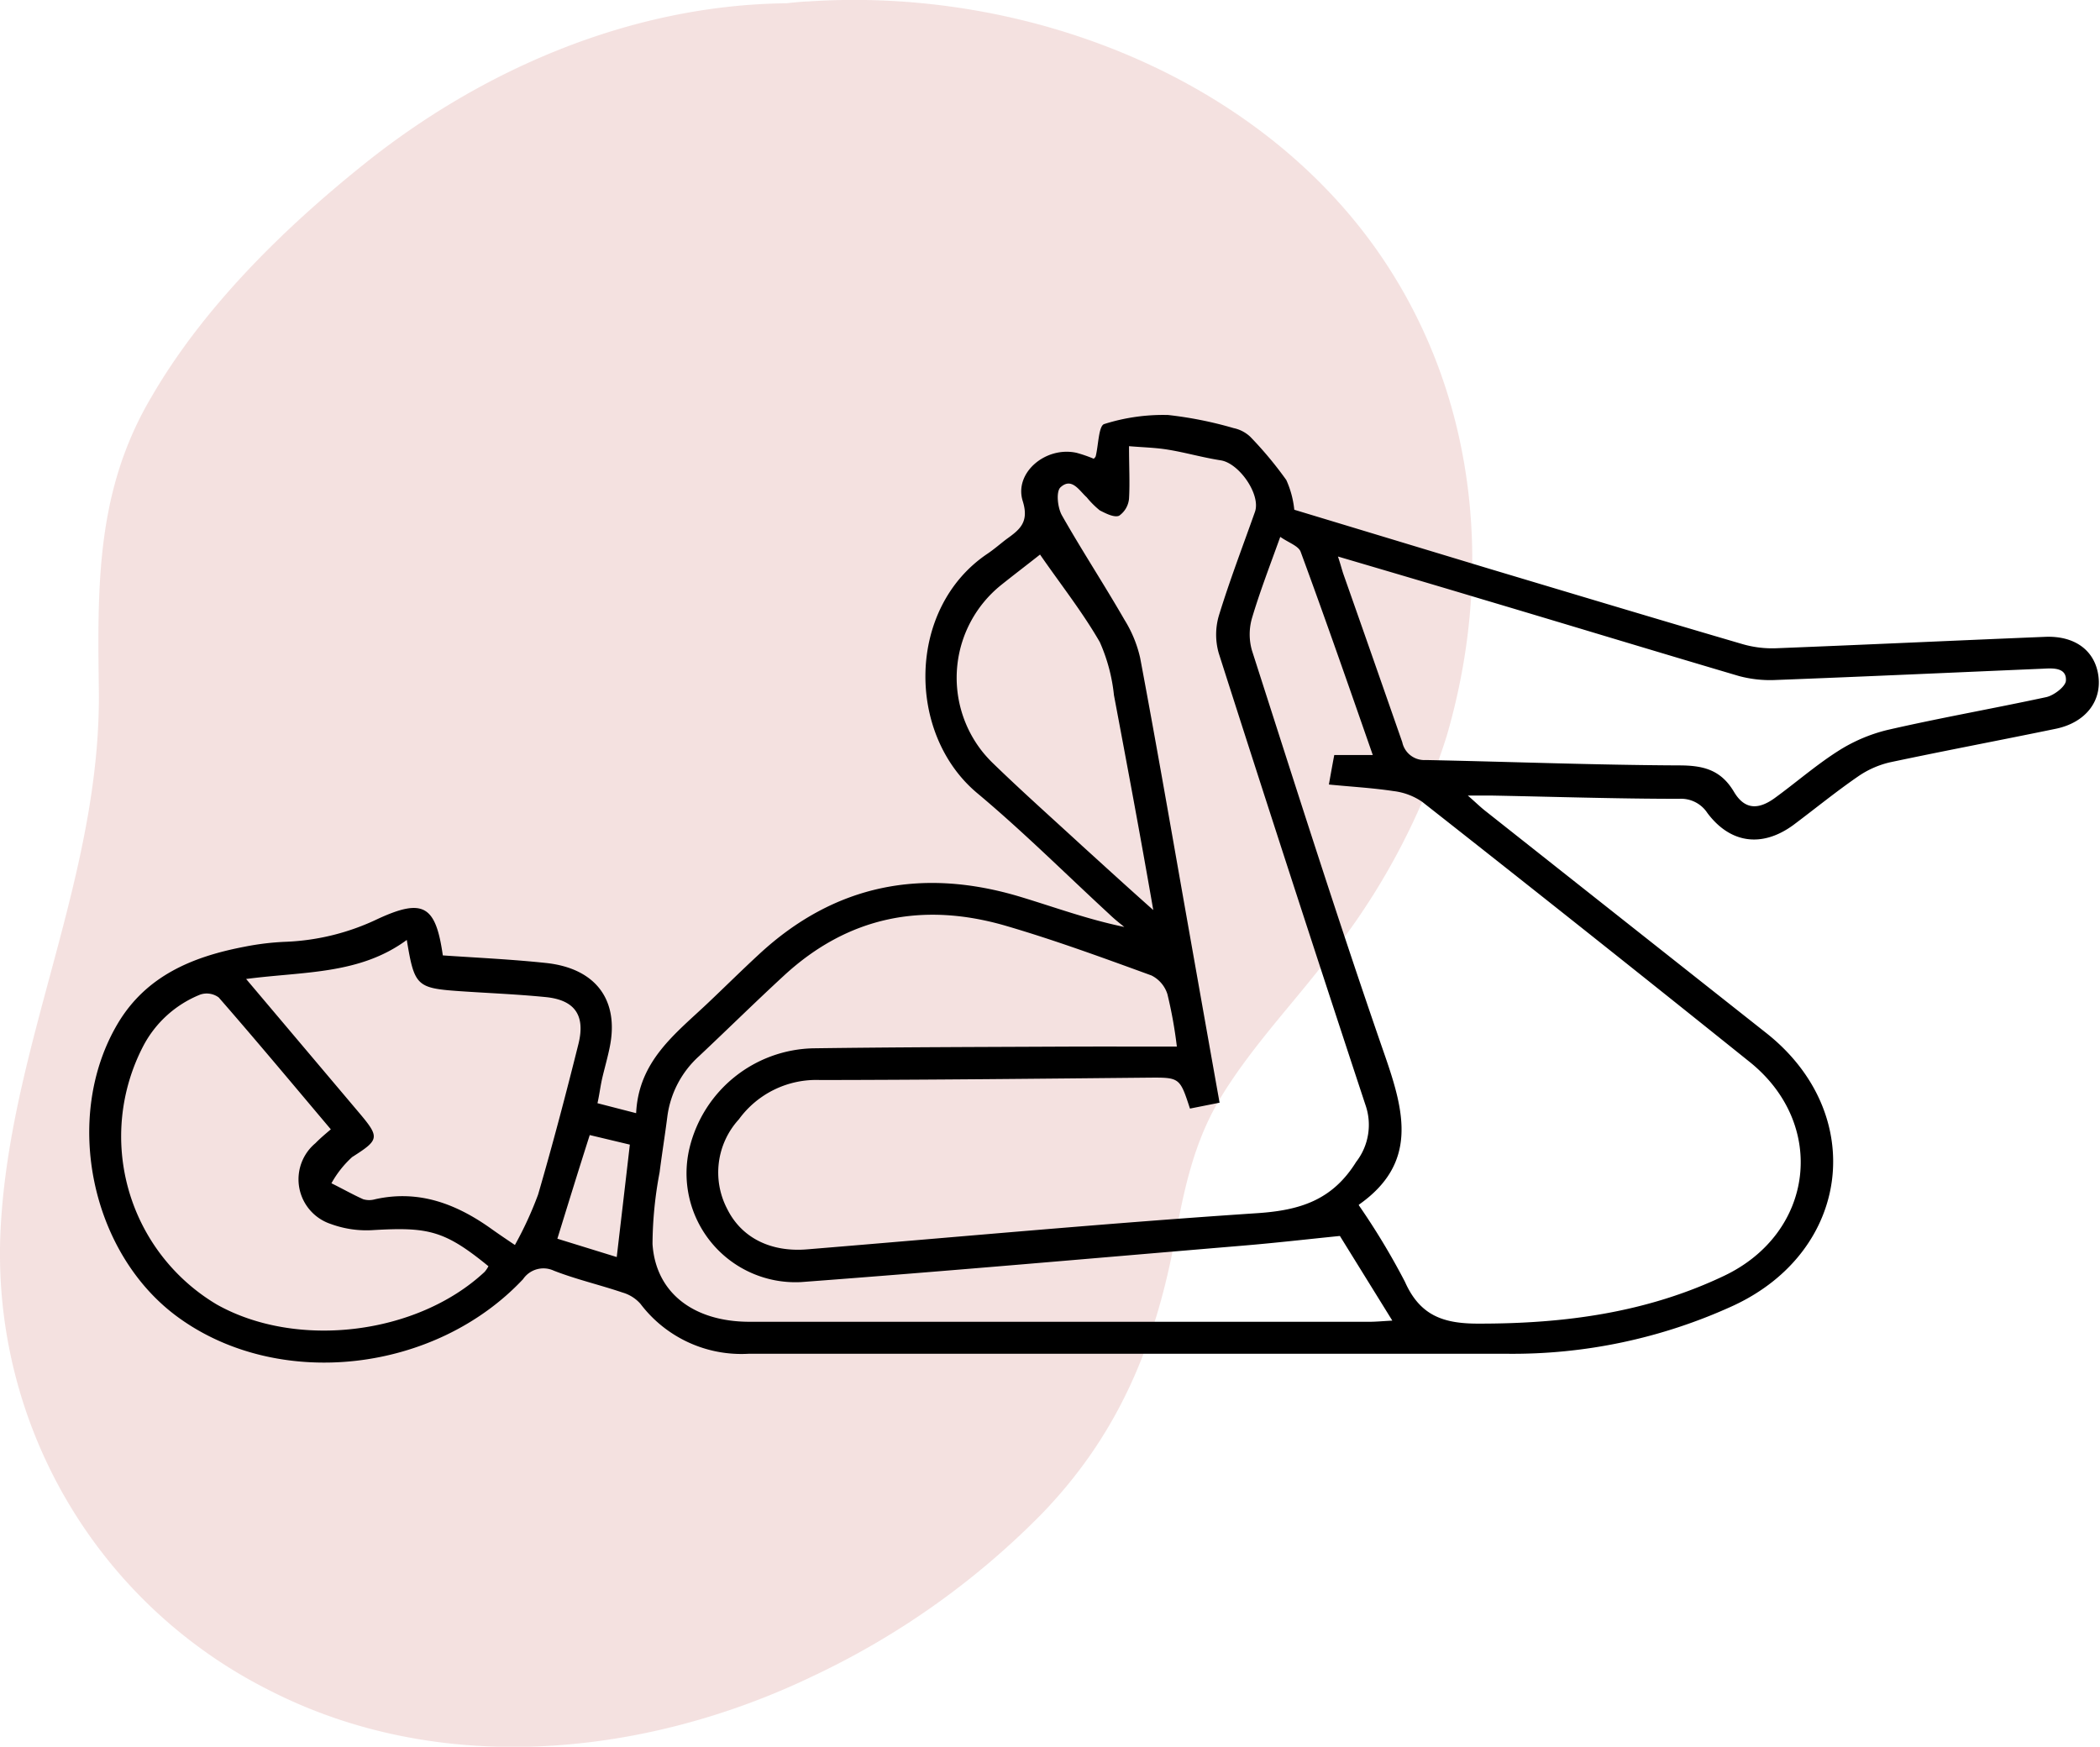 <svg xmlns="http://www.w3.org/2000/svg" id="Layer_1" data-name="Layer 1" viewBox="0 0 160.24 133.3"><defs><style>.cls-1{fill:#eac5c2;opacity:0.5;isolation:isolate;}</style></defs><path class="cls-1" d="M93,84c-2,3.41-2.73,7.14-3.43,11-1.54,8-4.43,14.74-10.2,20.65a60.73,60.73,0,0,1-17.34,12.26c-12.46,6-28.2,7.88-41.5,1.07A37.26,37.26,0,0,1,.05,93.72C.79,79.58,7.78,66.78,7.54,52.47c-.11-8-.15-15.13,4-22.15,3.93-6.8,10-12.79,16.17-17.74C36.59,5.43,48,.38,60,.25c.56-.06,1.1-.12,1.68-.14C78.25-1,96.16,5.86,105.52,19.75c7.45,11.08,8.35,24.53,4.86,36.45a52.39,52.39,0,0,1-9.81,17.88C98,77.31,95.11,80.44,93,84Z"></path><path d="M45.59,84.19l2.95.76c.19-4,3-6.06,5.47-8.4,1.3-1.23,2.57-2.49,3.88-3.7,5.81-5.4,12.54-6.66,20-4.4,2.58.78,5.1,1.71,7.9,2.29-.4-.32-.79-.63-1.17-1-3.34-3.08-6.57-6.3-10.05-9.21-5.43-4.54-5.36-14.13.76-18.26.51-.34,1-.77,1.46-1.12,1-.72,1.76-1.28,1.25-2.91-.68-2.17,1.77-4.21,4.12-3.68a10.53,10.53,0,0,1,1.3.45c.05-.06.13-.12.15-.2.21-.85.22-2.32.65-2.45a14.88,14.88,0,0,1,4.87-.69,29.41,29.41,0,0,1,5,1,2.64,2.64,0,0,1,1.28.67,28.62,28.62,0,0,1,2.74,3.29,7.24,7.24,0,0,1,.61,2.27l14.87,4.5c6.45,1.93,12.89,3.87,19.35,5.76a8.11,8.11,0,0,0,2.55.31c6.83-.27,13.67-.59,20.51-.87,2.3-.1,3.83,1.06,4.08,3s-1,3.52-3.18,4c-4.25.88-8.51,1.68-12.75,2.58a7.13,7.13,0,0,0-2.45,1.1c-1.68,1.16-3.27,2.46-4.9,3.68-2.38,1.74-4.81,1.42-6.56-.92a2.4,2.4,0,0,0-2.15-1.08c-4.8,0-9.6-.16-14.4-.25H112c.61.53.95.87,1.32,1.16q10.77,8.52,21.5,17c7.7,6.13,6.42,16.59-2.54,20.76a40.36,40.36,0,0,1-17.37,3.68q-28.89,0-57.77,0a9.66,9.66,0,0,1-8.27-3.81,2.88,2.88,0,0,0-1.36-.86c-1.74-.59-3.53-1-5.25-1.67a1.88,1.88,0,0,0-2.35.65c-6.7,7.13-18.53,8.47-26.19,3-6.8-4.83-9-15.37-4.71-22.55,2.18-3.63,5.72-5.07,9.64-5.82a20.13,20.13,0,0,1,3.19-.38,17.86,17.86,0,0,0,7-1.75c3.47-1.6,4.41-1,4.95,2.79,2.61.18,5.26.3,7.89.58,3.78.41,5.57,2.82,4.85,6.4-.15.75-.36,1.49-.54,2.23S45.76,83.43,45.59,84.19ZM103.7,92a54.28,54.28,0,0,1,3.5,5.81c1.17,2.64,3,3.22,5.72,3.2,6.47,0,12.7-.83,18.6-3.63,6.93-3.27,7.94-11.6,1.95-16.37Q121,71,108.52,61.19a4.88,4.88,0,0,0-2.19-.82c-1.59-.24-3.21-.33-4.93-.5.16-.89.28-1.57.41-2.25h2.94c-1.83-5.25-3.62-10.4-5.5-15.5-.16-.46-.92-.7-1.56-1.15-.82,2.28-1.57,4.22-2.16,6.21a4.47,4.47,0,0,0,0,2.46c3.32,10.33,6.59,20.68,10.15,30.93,1.49,4.3,2.51,8.21-2,11.37ZM90.8,84.6c-.78-2.39-.78-2.38-3.22-2.36-8.32.08-16.64.17-25,.18a7.3,7.3,0,0,0-6.2,3,6,6,0,0,0-.89,6.84c1.1,2.22,3.35,3.32,6.13,3.08,11.44-.94,22.89-2,34.33-2.76,3.27-.22,5.72-1,7.53-3.91a4.61,4.61,0,0,0,.7-4.38Q98.51,67.1,93,49.86A5.15,5.15,0,0,1,93,47c.82-2.68,1.83-5.31,2.76-7.94.46-1.31-1.2-3.71-2.61-3.93s-2.66-.59-4-.81c-.95-.16-1.93-.18-3-.27,0,1.58.07,2.8,0,4a1.78,1.78,0,0,1-.76,1.31c-.38.15-1-.17-1.47-.41a6.83,6.83,0,0,1-1-1c-.57-.51-1.14-1.55-2-.76-.35.33-.22,1.54.1,2.12,1.53,2.7,3.23,5.29,4.79,8A9.41,9.41,0,0,1,87,50.21c1.14,6.06,2.2,12.14,3.27,18.22.92,5.2,1.84,10.41,2.79,15.72Zm-1-4.73a33.79,33.79,0,0,0-.72-4,2.4,2.4,0,0,0-1.22-1.43c-3.68-1.34-7.38-2.7-11.15-3.8-6.29-1.82-12-.71-16.91,3.83-2.17,2-4.28,4.08-6.46,6.13a7.52,7.52,0,0,0-2.42,4.62c-.18,1.42-.41,2.83-.59,4.25a30,30,0,0,0-.54,5.46c.24,3.72,3.12,5.93,7.38,5.94H104.5c.48,0,1-.05,1.74-.09l-4-6.46c-2.67.27-5,.54-7.41.74C83.62,96,72.38,97,61.13,97.84a8.31,8.31,0,0,1-8.51-10.26A9.94,9.94,0,0,1,62.06,80c6.48-.09,13-.1,19.46-.13C84.21,79.86,86.91,79.87,89.77,79.87Zm12.29-37.41c.2.6.3,1,.41,1.33,1.51,4.28,3,8.55,4.5,12.85A1.72,1.72,0,0,0,108.8,58c6.43.13,12.86.38,19.3.41,1.83,0,3.19.31,4.2,2,.8,1.36,1.83,1.42,3.11.5,1.61-1.17,3.12-2.49,4.79-3.56A12.46,12.46,0,0,1,144,55.71c4-.92,8.1-1.64,12.14-2.51.59-.13,1.49-.82,1.5-1.27.05-1-1-.94-1.73-.9-6.79.29-13.57.6-20.36.86a9.2,9.2,0,0,1-2.86-.3c-6.54-1.93-13.07-3.92-19.63-5.87-3.56-1.07-7.17-2.13-11-3.26ZM25.24,86.18c-2.86-3.39-5.67-6.76-8.55-10.06a1.54,1.54,0,0,0-1.41-.22,8.45,8.45,0,0,0-4.34,3.91,14.93,14.93,0,0,0,5.6,19.74c6.1,3.43,15.29,2.32,20.44-2.49a2.16,2.16,0,0,0,.29-.43c-3.33-2.72-4.58-3-8.75-2.76a7.9,7.9,0,0,1-3.27-.46,3.59,3.59,0,0,1-1.18-6.17c.35-.36.73-.68,1.19-1.07ZM18.78,74.71,27.47,85c1.53,1.82,1.44,2-.6,3.3a7.82,7.82,0,0,0-1.58,2c.82.4,1.6.85,2.43,1.22a1.62,1.62,0,0,0,.9,0c3.35-.75,6.22.36,8.89,2.27.52.37,1.05.73,1.78,1.22a27.61,27.61,0,0,0,1.77-3.85c1.11-3.81,2.12-7.65,3.08-11.5.54-2.19-.29-3.35-2.51-3.57s-4.37-.3-6.54-.45c-3.3-.23-3.47-.39-4.05-3.91C27.43,74.39,23.16,74.13,18.78,74.71ZM88,69.45c-1-5.77-2-11.09-3-16.4A13.33,13.33,0,0,0,83.92,49c-1.33-2.31-3-4.42-4.56-6.68-1,.79-2,1.55-3,2.35A9.08,9.08,0,0,0,75,57.41a10,10,0,0,0,.69.76c2.23,2.17,4.56,4.24,6.85,6.35C84.26,66.08,85.94,67.62,88,69.45ZM42.53,94.53l4.53,1.4c.35-3,.67-5.72,1-8.58L45,86.62C44.14,89.31,43.36,91.84,42.53,94.53Z"></path></svg>